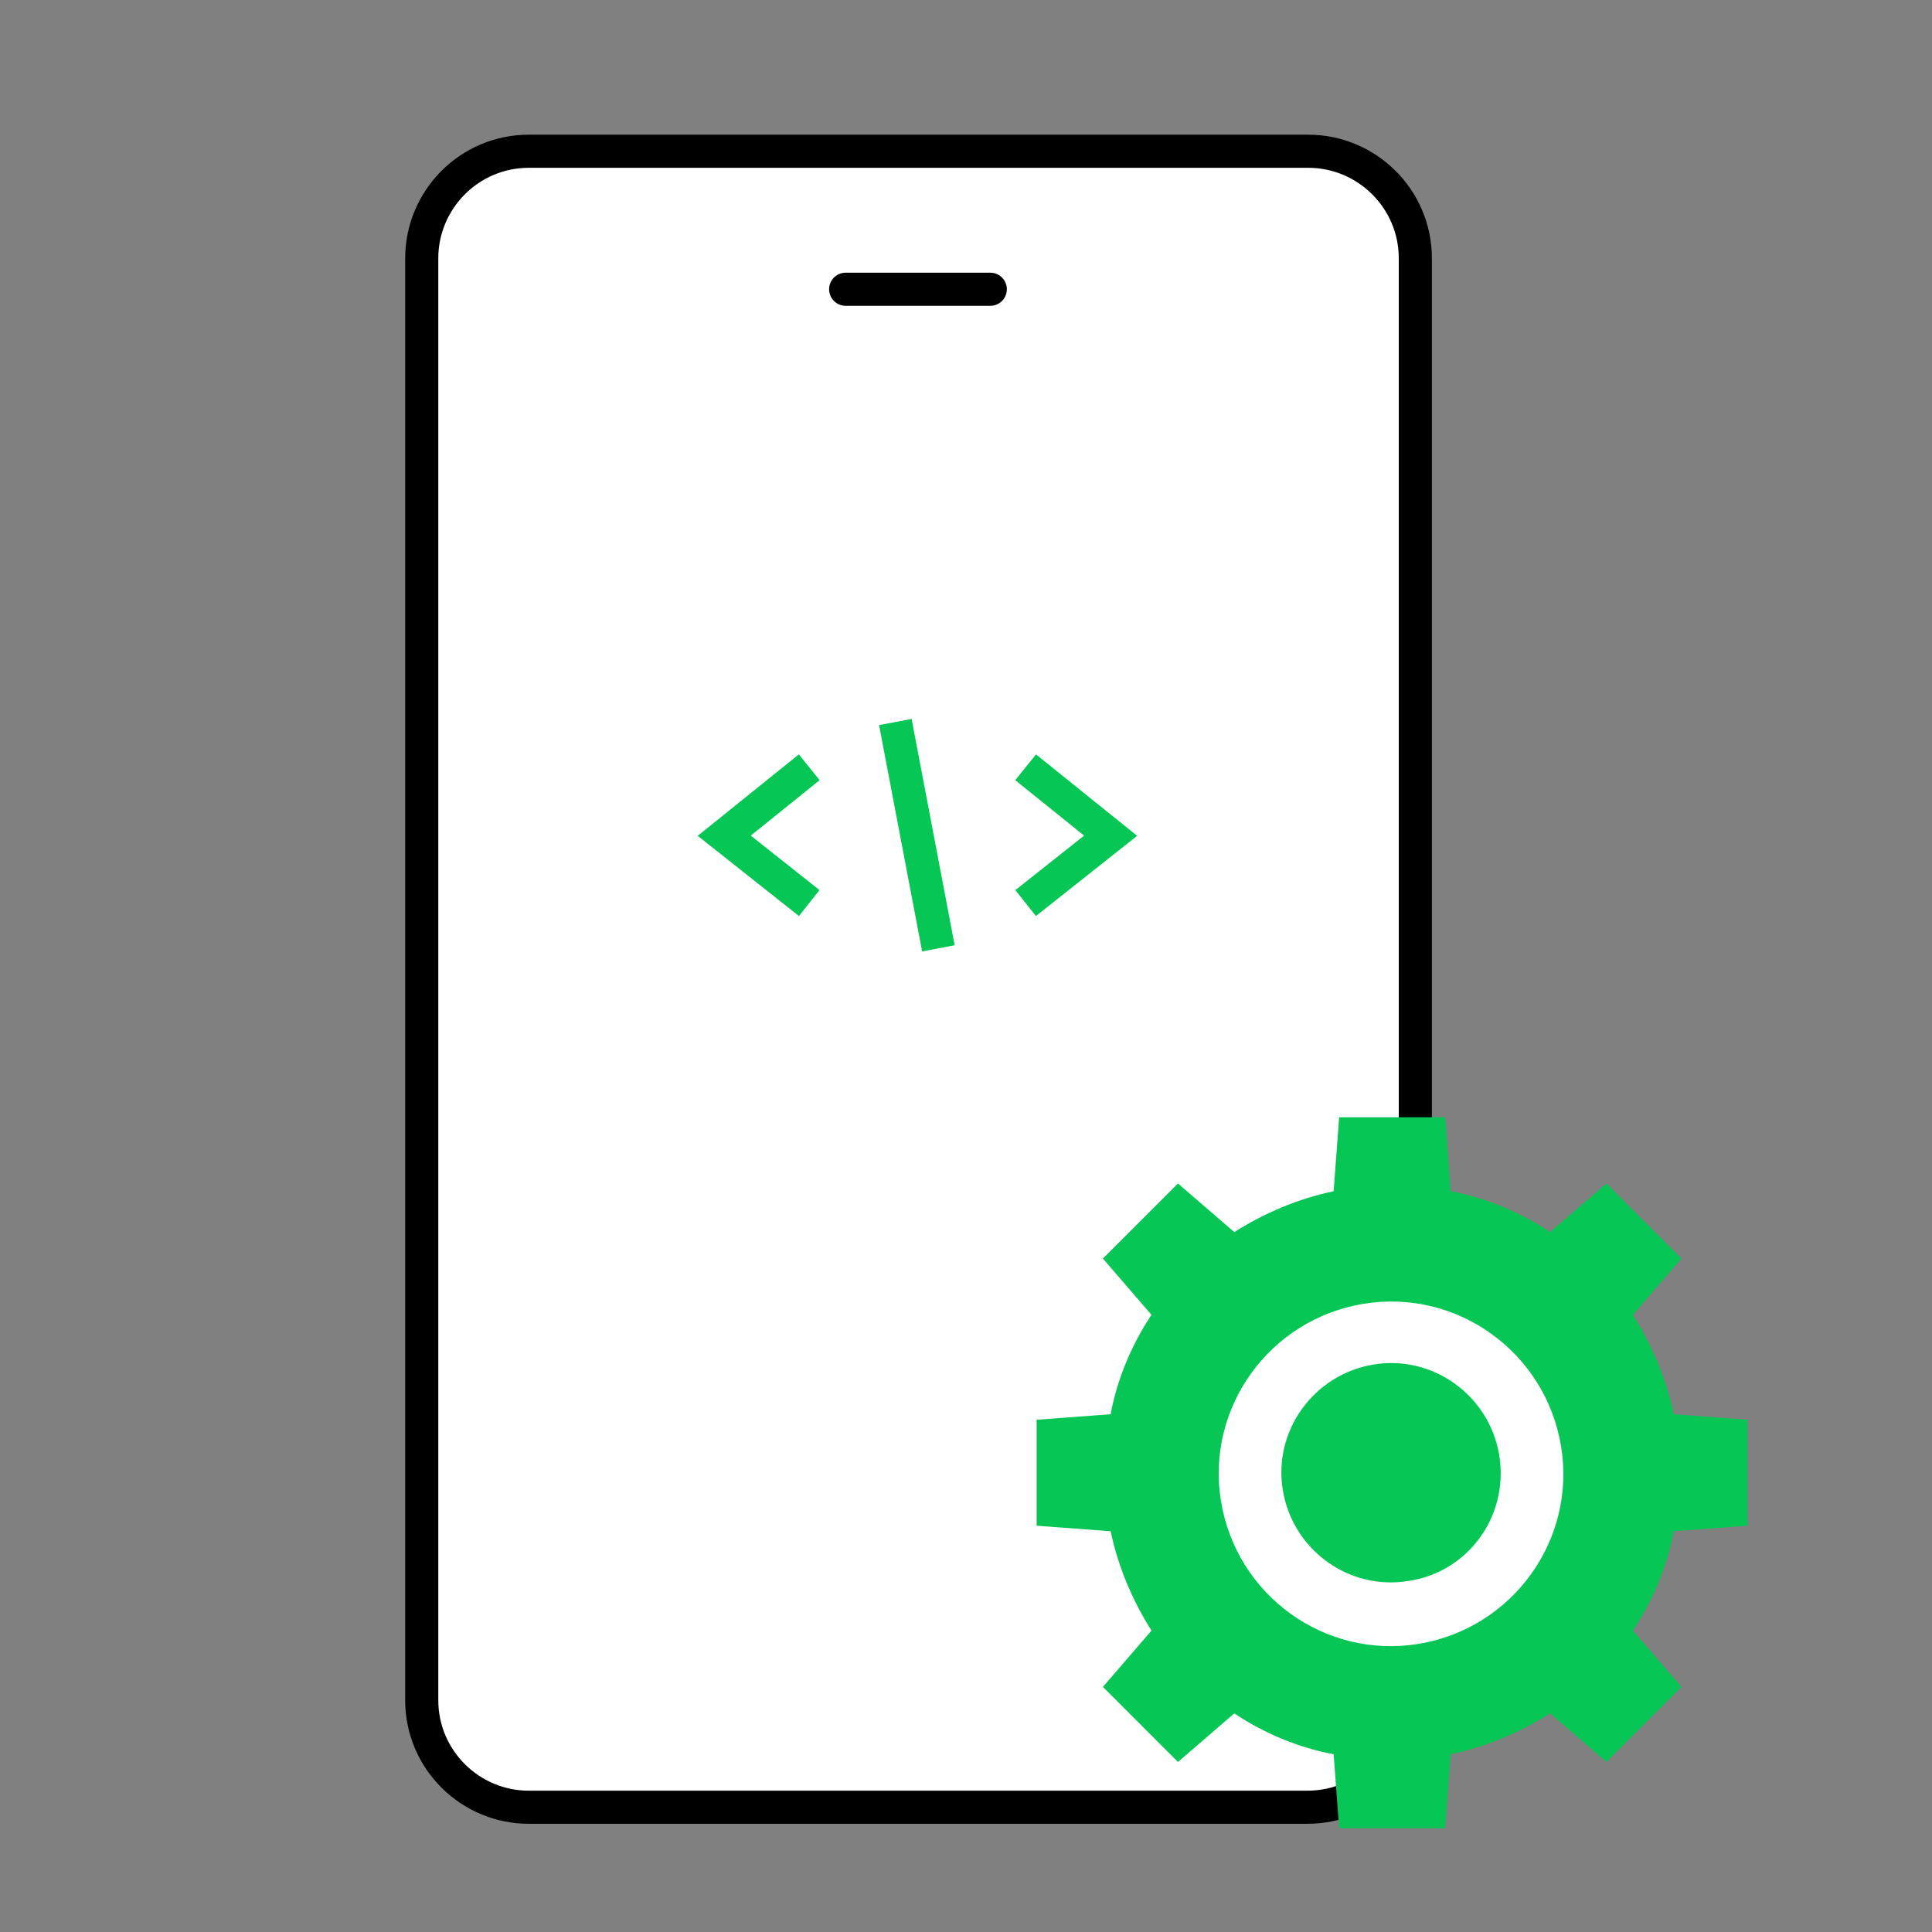 <?xml version="1.0" encoding="utf-8"?>
<!-- Generator: Adobe Illustrator 25.4.1, SVG Export Plug-In . SVG Version: 6.00 Build 0)  -->
<svg version="1.1" id="圖層_1" xmlns="http://www.w3.org/2000/svg" xmlns:xlink="http://www.w3.org/1999/xlink" x="0px" y="0px"
	 viewBox="0 0 175 175" style="enable-background:new 0 0 175 175;" xml:space="preserve">
<rect x="0" y="0" width="175" height="175" fill="#808080" stroke="none"/>
<style type="text/css">
	.st0{fill:none;stroke:#000000;stroke-width:3;stroke-miterlimit:10;}
	.st1{fill:#1DCC64;stroke:#000000;stroke-width:3;stroke-linecap:round;stroke-linejoin:round;stroke-miterlimit:10;}
	.st2{fill:#1DCC64;}
	.st3{fill:none;stroke:#1DCC64;stroke-width:3;stroke-linecap:round;stroke-linejoin:round;stroke-miterlimit:10;}
	.st4{fill:none;stroke:#DDDDDD;stroke-width:3;stroke-linecap:round;stroke-linejoin:round;stroke-miterlimit:10;}
	.st5{opacity:0.3;fill:none;}
	.st6{fill:#FFFFFF;stroke:#000000;stroke-width:3;stroke-linecap:round;stroke-linejoin:round;stroke-miterlimit:10;}
	.st7{stroke:#000000;stroke-width:3;stroke-linecap:round;stroke-linejoin:round;stroke-miterlimit:10;}
	.st8{fill:#06C755;}
	.st9{fill:#FFFFFF;}
	.st10{fill:none;stroke:#06C755;stroke-width:3;stroke-miterlimit:10;}
	.st11{fill:#FFFFFF;stroke:#000000;stroke-width:3;stroke-linejoin:round;stroke-miterlimit:10;}
	.st12{fill:none;stroke:#06C755;stroke-width:5;stroke-miterlimit:10;}
	.st13{fill:none;stroke:#DDDDDD;stroke-width:4.834;stroke-miterlimit:10;}
	.st14{fill:none;stroke:#000000;stroke-width:3;stroke-linecap:round;stroke-linejoin:round;stroke-miterlimit:10;}
	.st15{fill:none;stroke:#FFFFFF;stroke-width:2.718;stroke-miterlimit:10;}
	.st16{fill:#06C755;stroke:#000000;stroke-width:3;stroke-linecap:round;stroke-linejoin:round;stroke-miterlimit:10;}
</style>
<g>
	<g>
		<g>
			<path class="st6" d="M118.4,163.7H47.9c-5.3,0-9.7-4.3-9.7-9.7V23.4c0-5.3,4.3-9.7,9.7-9.7h70.6c5.3,0,9.7,4.3,9.7,9.7v130.6
				C128.1,159.4,123.8,163.7,118.4,163.7z"/>
			<g>
				<g>
					<line class="st7" x1="76.6" y1="26.2" x2="89.7" y2="26.2"/>
				</g>
			</g>
		</g>
		<g>
			<path class="st8" d="M158.3,138.2v-9.6l-6.7-0.5c-0.7-3.3-2-6.3-3.7-9l4.4-5.1l-6.8-6.8l-5.1,4.4c-2.7-1.8-5.8-3.1-9-3.7
				l-0.5-6.7h-9.6l-0.5,6.7c-3.3,0.7-6.3,2-9,3.7l-5.1-4.4l-6.8,6.8l4.4,5.1c-1.8,2.7-3.1,5.8-3.7,9l-6.7,0.5v9.6l6.7,0.5
				c0.7,3.3,2,6.3,3.7,9l-4.4,5.1l6.8,6.8l5.1-4.4c2.7,1.8,5.8,3.1,9,3.7l0.5,6.7h9.6l0.5-6.7c3.3-0.7,6.3-2,9-3.7l5.1,4.4l6.8-6.8
				l-4.4-5.1c1.8-2.7,3.1-5.8,3.7-9L158.3,138.2z"/>
			<path class="st9" d="M141.4,131c-1.4-8.5-9.4-14.3-17.9-12.9c-8.5,1.4-14.3,9.4-12.9,17.9c1.4,8.5,9.4,14.3,17.9,12.9
				C137,147.5,142.8,139.5,141.4,131z M127.6,143.2c-5.4,0.9-10.5-2.8-11.4-8.2c-0.9-5.4,2.8-10.5,8.2-11.4
				c5.4-0.9,10.5,2.8,11.4,8.2C136.7,137.3,133,142.4,127.6,143.2z"/>
		</g>
		<g>
			<g>
				<polyline class="st10" points="73.3,69.5 65.6,75.7 73.3,81.8 				"/>
				<polyline class="st10" points="92.9,69.5 100.6,75.7 92.9,81.8 				"/>
				<line class="st10" x1="81.1" y1="65.4" x2="85" y2="85.9"/>
			</g>
		</g>
	</g>
	<rect x="-0.3" y="-1.3" class="st5" width="175.6" height="175.6"/>
</g>
</svg>
